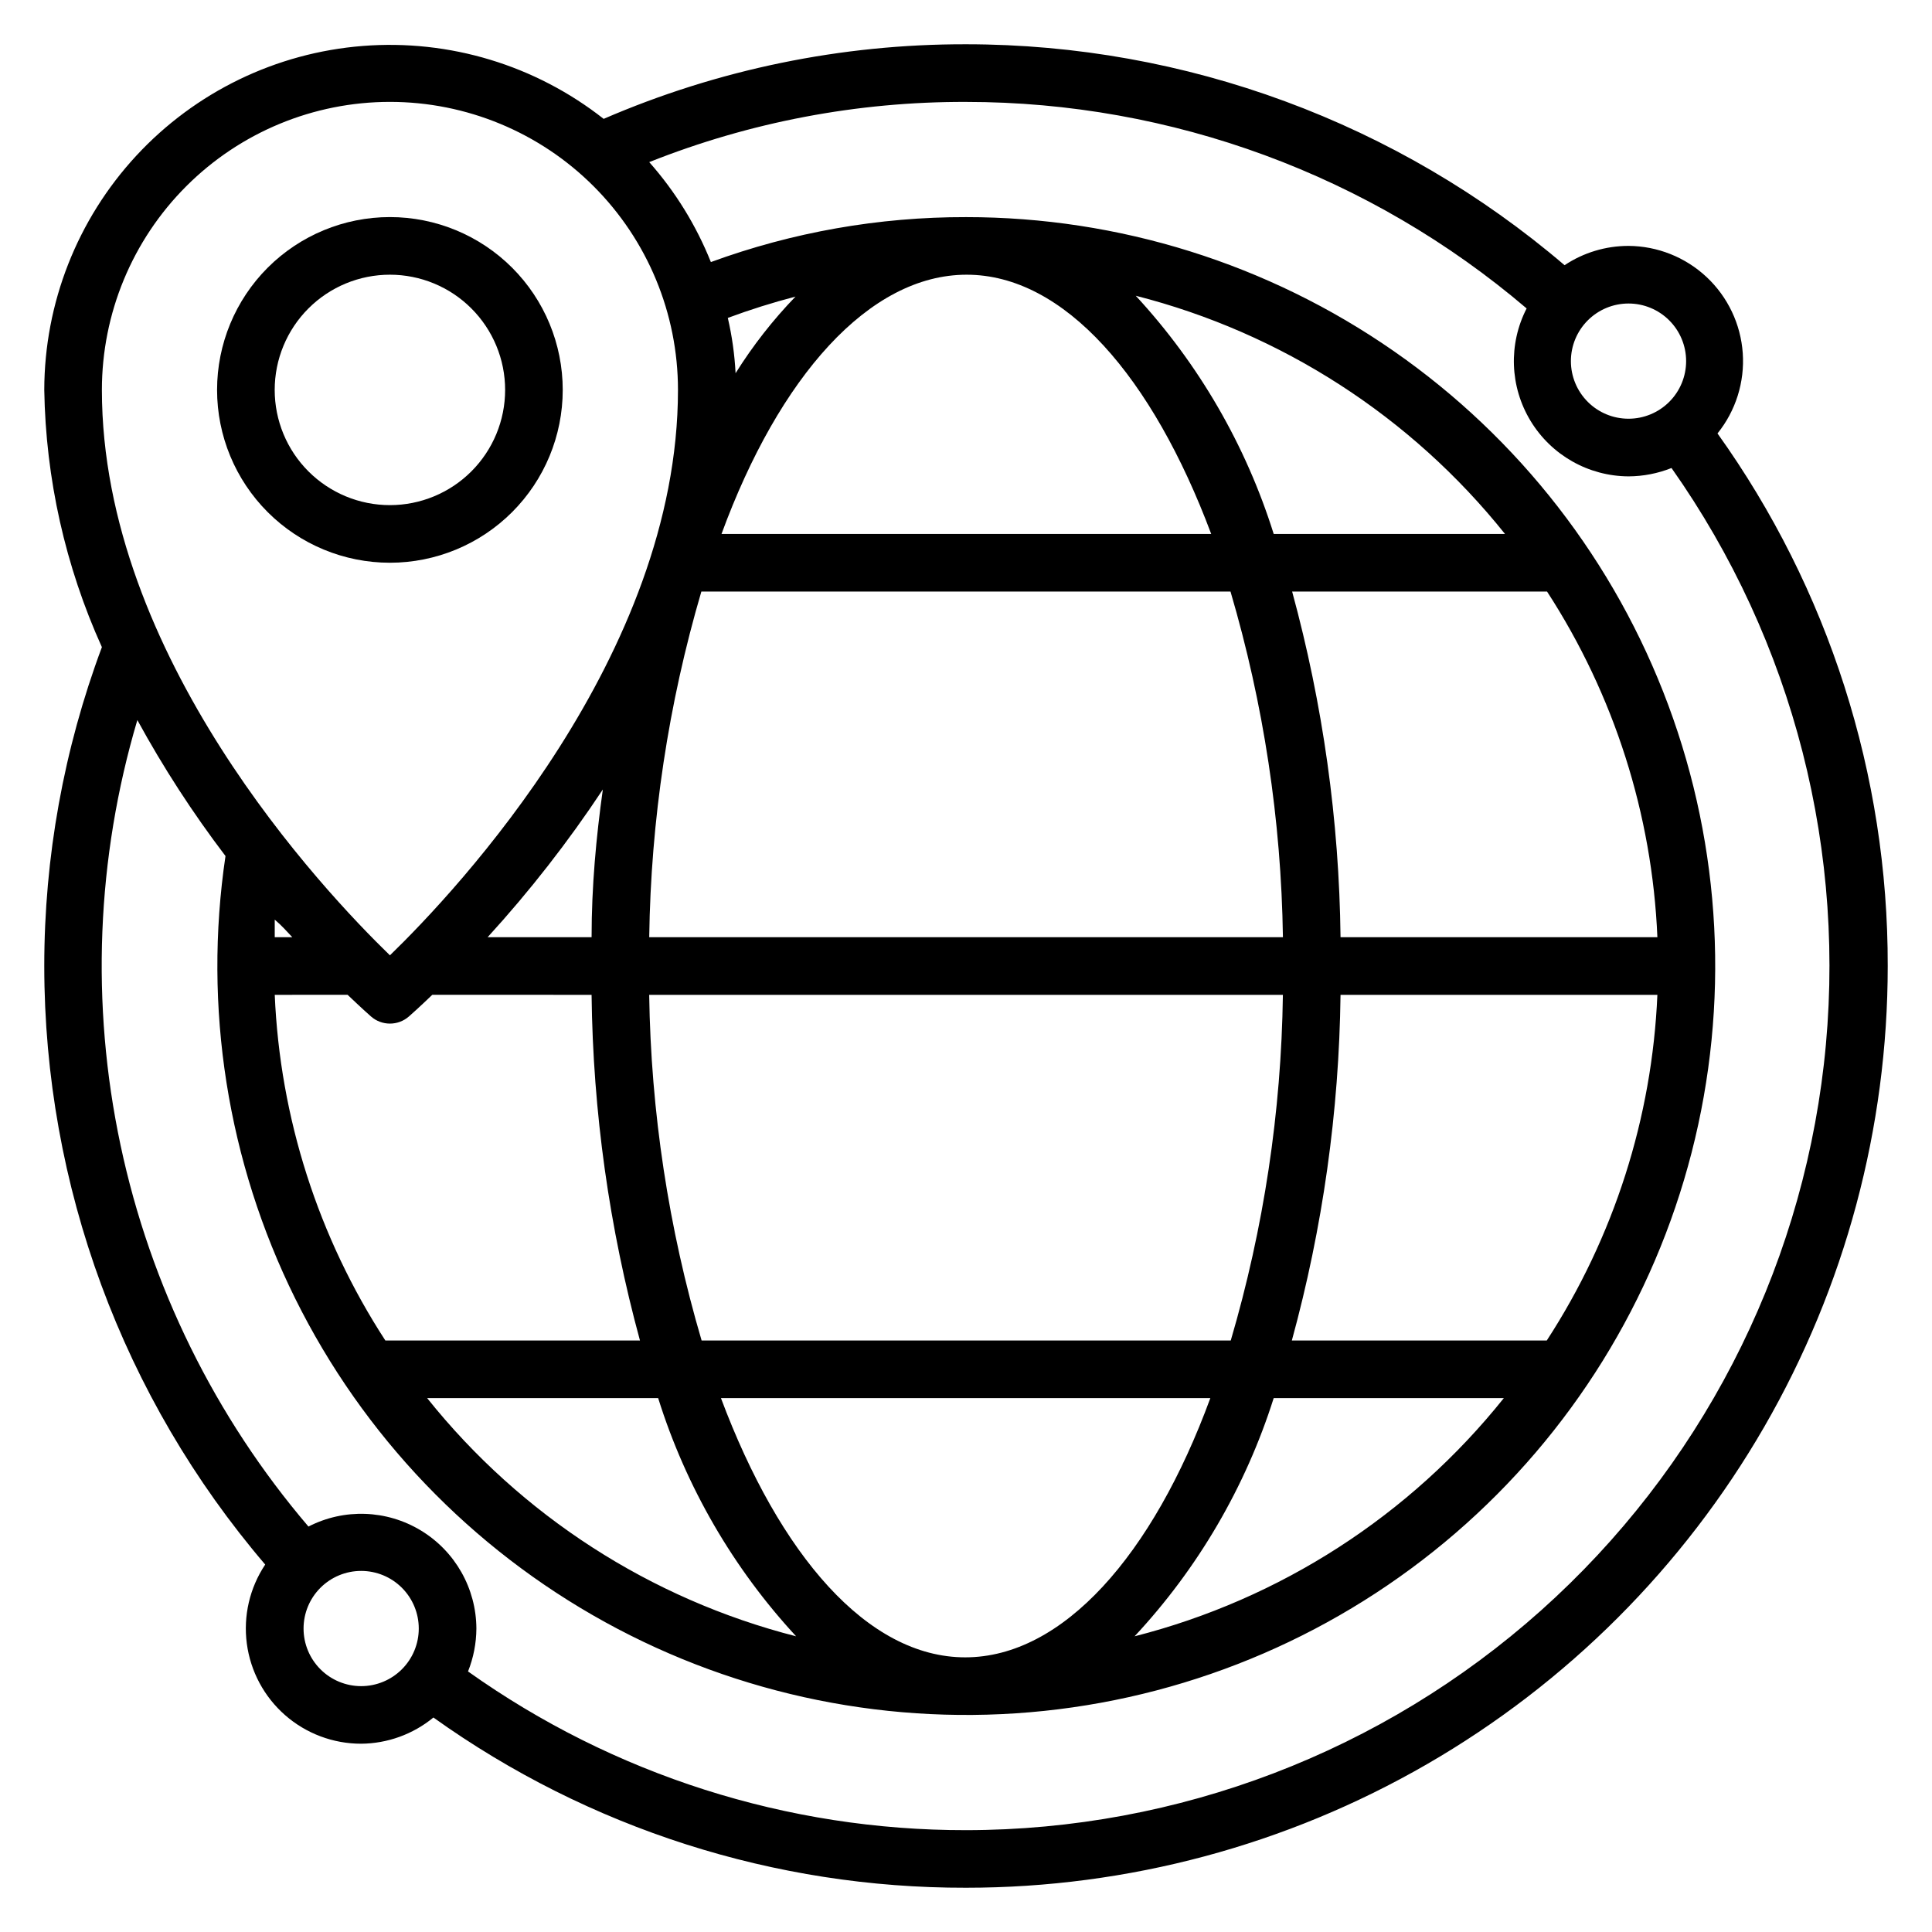 <?xml version="1.0" encoding="UTF-8"?>
<!-- Uploaded to: SVG Repo, www.svgrepo.com, Generator: SVG Repo Mixer Tools -->
<svg fill="#000000" width="800px" height="800px" version="1.1" viewBox="144 144 512 512" xmlns="http://www.w3.org/2000/svg">
 <g>
  <path d="m293.13 247.33c0-12.145-4.824-23.797-13.414-32.387-8.59-8.586-20.238-13.414-32.387-13.414-12.145 0-23.797 4.828-32.387 13.414-8.586 8.59-13.414 20.242-13.414 32.387 0 12.148 4.828 23.797 13.414 32.387 8.59 8.59 20.242 13.414 32.387 13.414 12.148 0 23.797-4.824 32.387-13.414s13.414-20.238 13.414-32.387zm-76.332 0c0-8.098 3.215-15.863 8.941-21.59 5.727-5.727 13.492-8.941 21.59-8.941s15.867 3.215 21.59 8.941c5.727 5.727 8.945 13.492 8.945 21.59s-3.219 15.867-8.945 21.59c-5.723 5.727-13.492 8.945-21.59 8.945s-15.863-3.219-21.59-8.945c-5.727-5.723-8.941-13.492-8.941-21.59z"/>
  <path d="m599.16 258.86c4.832-5.996 7.219-13.594 6.688-21.277-0.535-7.68-3.949-14.875-9.562-20.145-5.617-5.269-13.012-8.227-20.711-8.273-6.031-0.004-11.93 1.773-16.949 5.117-44.219-37.777-100.46-58.539-158.62-58.551-33.027-0.066-65.715 6.664-96.031 19.77-18.094-14.234-40.883-21.133-63.832-19.324-22.949 1.805-44.379 12.188-60.02 29.082-15.641 16.891-24.352 39.055-24.391 62.074 0.379 23.527 5.574 46.727 15.27 68.168-10.102 27.027-15.273 55.648-15.27 84.504 0.012 58.156 20.773 114.4 58.551 158.62-4.113 6.164-5.844 13.609-4.871 20.953s4.578 14.082 10.152 18.965c5.574 4.879 12.73 7.566 20.137 7.562 6.992-0.051 13.758-2.504 19.16-6.945 41.164 29.441 90.531 45.219 141.14 45.113 42.879 0 85-11.285 122.13-32.727 37.137-21.438 67.973-52.273 89.41-89.41 21.441-37.133 32.727-79.254 32.727-122.13 0.105-50.613-15.672-99.98-45.113-141.14zm-23.586-34.426c4.047 0 7.93 1.605 10.793 4.469 2.863 2.863 4.473 6.746 4.473 10.797 0 4.051-1.609 7.934-4.473 10.797-2.863 2.863-6.746 4.469-10.793 4.469-4.051 0-7.934-1.605-10.797-4.469-2.863-2.863-4.473-6.746-4.473-10.797 0-4.051 1.609-7.934 4.473-10.797 2.863-2.863 6.746-4.469 10.797-4.469zm-328.24-53.434c20.246 0 39.664 8.039 53.977 22.355 14.316 14.316 22.359 33.73 22.359 53.977 0 70.379-58.625 132.67-76.336 149.84-17.707-17.172-76.332-79.309-76.332-149.84 0-20.246 8.039-39.66 22.355-53.977 14.316-14.316 33.73-22.355 53.977-22.355zm89.539 57.25h0.004c5.879-2.184 11.867-4.066 17.938-5.648-5.988 6.195-11.309 13-15.879 20.305-0.254-4.938-0.941-9.844-2.059-14.656zm-115.41 164.12h-4.656v-4.656c1.906 1.605 3.281 3.207 4.656 4.656zm14.656 15.266c3.434 3.281 5.648 5.266 6.184 5.727h-0.004c2.883 2.535 7.195 2.535 10.078 0 0.535-0.457 2.75-2.441 6.184-5.727l42.211 0.004c0.363 30.953 4.672 61.738 12.824 91.602h-67.477c-17.793-27.363-27.918-58.996-29.312-91.602zm247.86 0.004c-0.426 31.02-5.074 61.836-13.816 91.602h-140.23c-8.762-29.762-13.438-60.578-13.891-91.602zm-167.93-15.27c0.43-31.016 5.078-61.836 13.816-91.602h140.23c8.766 29.766 13.438 60.582 13.891 91.602zm2.367 122.14c7.363 23.492 19.852 45.055 36.562 63.129-38.59-9.855-72.918-32.016-97.785-63.129zm16.566 0h129.77c-15.266 41.602-39.082 68.703-64.961 68.703-25.883 0-49.164-27.102-64.734-68.703zm146.49 0h61.066-0.004c-24.887 31.129-59.242 53.289-97.859 63.129 16.82-18.047 29.414-39.609 36.867-63.129zm72.367-15.266h-67.488c8.18-29.859 12.516-60.645 12.902-91.602h83.969c-1.398 32.605-11.523 64.238-29.312 91.602zm-54.586-106.87c-0.359-30.953-4.672-61.734-12.824-91.602h67.555c17.766 27.371 27.863 59.004 29.238 91.602zm-17.711-106.87c-7.363-23.488-19.852-45.051-36.562-63.129 38.617 9.84 72.973 32.004 97.859 63.129zm-16.566 0h-129.77c15.266-41.602 39.082-68.703 64.961-68.703 25.879 0.004 49.238 27.102 64.812 68.703zm-164.2 106.87h-27.555c11.18-12.238 21.387-25.332 30.535-39.156-1.758 12.594-2.981 25.648-2.981 39.156zm-61.066 198.47c-4.051 0-7.934-1.609-10.797-4.473-2.863-2.863-4.469-6.746-4.469-10.793 0-4.051 1.605-7.934 4.469-10.797 2.863-2.863 6.746-4.473 10.797-4.473 4.051 0 7.934 1.609 10.797 4.473 2.863 2.863 4.469 6.746 4.469 10.797 0 4.047-1.605 7.93-4.469 10.793-2.863 2.863-6.746 4.473-10.797 4.473zm160.3 38.168c-47.301 0.062-93.441-14.645-131.98-42.062 1.441-3.617 2.195-7.477 2.215-11.371-0.047-10.625-5.609-20.461-14.688-25.973-9.078-5.512-20.371-5.91-29.816-1.051-24.766-29.027-41.887-63.785-49.805-101.11-7.922-37.328-6.387-76.043 4.461-112.62 6.871 12.578 14.68 24.625 23.359 36.031-5.953 40.062 0.5 80.988 18.48 117.28 17.984 36.289 46.641 66.211 82.125 85.746 35.48 19.531 76.09 27.738 116.38 23.523 40.281-4.219 78.312-20.656 108.98-47.117 30.668-26.457 52.508-61.664 62.582-100.89 10.078-39.23 7.914-80.605-6.203-118.57-14.121-37.965-39.516-70.699-72.781-93.809-33.262-23.113-72.801-35.492-113.3-35.48-23.07-0.051-45.969 3.981-67.633 11.91-3.883-9.703-9.41-18.664-16.336-26.488 26.715-10.629 55.215-16.043 83.969-15.953 54.445 0.004 107.11 19.406 148.55 54.73-4.859 9.445-4.461 20.738 1.051 29.816 5.512 9.078 15.348 14.641 25.973 14.688 3.894-0.02 7.754-0.773 11.371-2.215 32.391 45.926 46.762 102.16 40.379 157.99-6.383 55.832-33.074 107.37-74.988 144.8-41.918 37.434-96.137 58.145-152.33 58.195z"/>
 </g>
</svg>